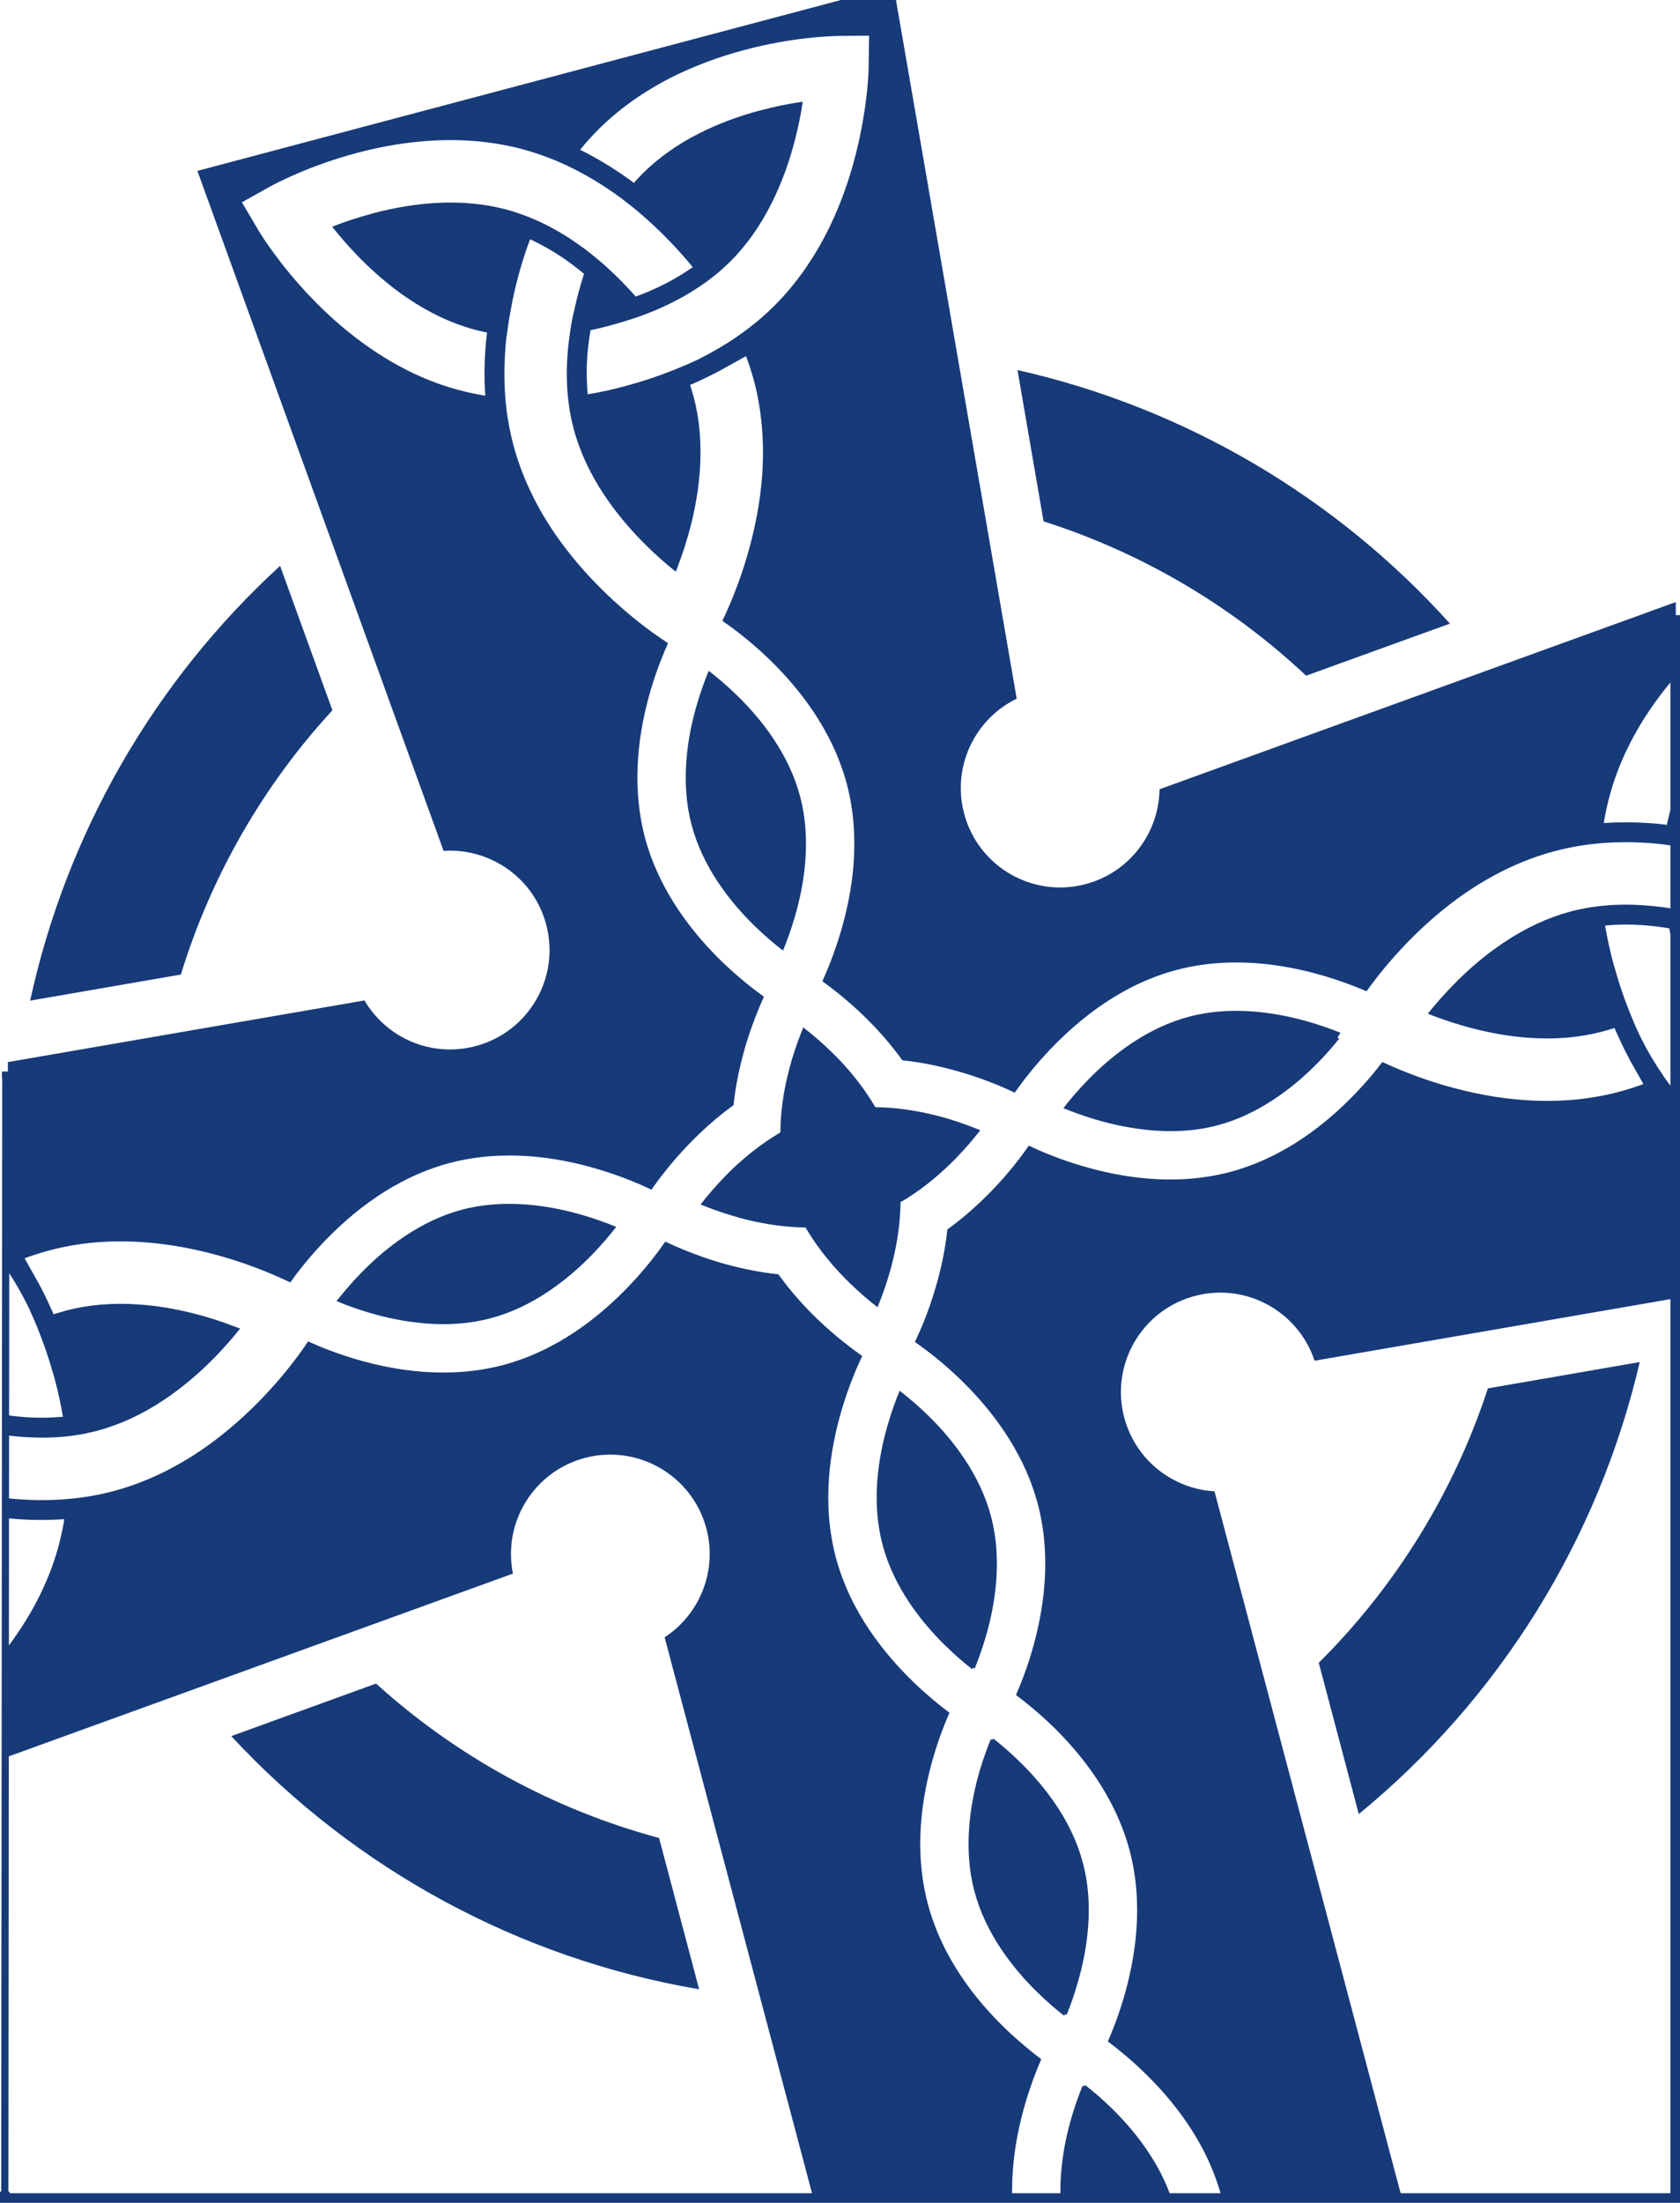 <?xml version="1.0" encoding="UTF-8" standalone="no"?>
<!-- Created with Inkscape (http://www.inkscape.org/) -->

<svg
   xmlns:dc="http://purl.org/dc/elements/1.1/"
   xmlns:cc="http://creativecommons.org/ns#"
   xmlns:rdf="http://www.w3.org/1999/02/22-rdf-syntax-ns#"
   xmlns:svg="http://www.w3.org/2000/svg"
   xmlns="http://www.w3.org/2000/svg"
   xmlns:sodipodi="http://sodipodi.sourceforge.net/DTD/sodipodi-0.dtd"
   xmlns:inkscape="http://www.inkscape.org/namespaces/inkscape"
   width="72.084mm"
   height="94.452mm"
   viewBox="0 0 72.084 94.452"
   version="1.1"
   id="svg4878"
   inkscape:version="0.92.4 (unknown)"
   sodipodi:docname="logo.only.svg">
  <defs
     id="defs4872">
    <clipPath
       id="clipPath4208"
       clipPathUnits="userSpaceOnUse">
      <rect
         transform="scale(1,-1)"
         y="-687.219"
         x="40.095"
         height="475.416"
         width="349.102"
         id="rect4210"
         style="fill:none;fill-opacity:1;stroke:#173a79;stroke-width:1.6;stroke-miterlimit:4;stroke-dasharray:none;stroke-opacity:1" />
    </clipPath>
  </defs>
  <sodipodi:namedview
     id="base"
     pagecolor="#ffffff"
     bordercolor="#666666"
     borderopacity="1.0"
     inkscape:pageopacity="0.0"
     inkscape:pageshadow="2"
     inkscape:zoom="0.35"
     inkscape:cx="-179.49291"
     inkscape:cy="27.063256"
     inkscape:document-units="mm"
     inkscape:current-layer="layer1"
     showgrid="false"
     fit-margin-top="0"
     fit-margin-left="0"
     fit-margin-right="0"
     fit-margin-bottom="0"
     inkscape:window-width="1920"
     inkscape:window-height="1016"
     inkscape:window-x="0"
     inkscape:window-y="27"
     inkscape:window-maximized="1" />
  <g
     inkscape:label="Layer 1"
     inkscape:groupmode="layer"
     id="layer1"
     transform="translate(-15.363,-61.542)">
    <g
       id="g4200"
       clip-path="url(#clipPath4208)"
       transform="matrix(0.205,0,0,-0.205,7.481,199.294)"
       inkscape:export-xdpi="96"
       inkscape:export-ydpi="96">
      <g
         style="fill:#173a79;fill-opacity:1"
         transform="matrix(0.097,0.026,-0.026,0.097,94.015,-50.215)"
         id="g12">
        <path
           inkscape:connector-curvature="0"
           id="path14"
           style="fill:#173a79;fill-opacity:1;fill-rule:nonzero;stroke:none"
           d="m 2603.84,4343.79 c -33.13,17.94 -70.94,34.58 -111.34,45.83 -10.98,40.49 -27.35,78.29 -45.24,111.69 -4.3,7.59 -8.27,15.04 -12.57,21.89 -15.12,26.08 -30.81,48.16 -44.22,65.77 -12.3,-16.09 -26.46,-36.05 -40.7,-59.15 -5.41,-9.13 -10.94,-18.44 -16.23,-28.27 -18.16,-33.25 -34.81,-71.05 -45.82,-111.54 -40.46,-11.01 -78.31,-27.43 -111.64,-45.1 -7.67,-4.24 -15.12,-8.44 -22.15,-12.62 -25.92,-15.33 -48.13,-30.74 -65.63,-44.12 16.08,-12.23 36.1,-26.51 59.31,-40.56 8.84,-5.69 18.28,-11.17 28.11,-16.4 33.27,-18.12 71,-34.6 111.37,-45.93 11.18,-40.49 27.48,-78.23 45.36,-111.51 4.03,-7.64 8.39,-15.14 12.51,-22.2 15.3,-25.87 30.81,-48.05 44.03,-65.55 12.31,15.98 26.67,36.04 40.71,59.22 5.74,8.99 10.97,18.56 16.35,28.31 18.1,33.11 34.69,70.92 45.93,111.27 40.56,10.92 78.11,27.35 111.65,45.26 7.73,3.95 15,8.41 22.22,12.48 25.64,15.28 48.18,30.69 65.41,44.08 -15.97,12.3 -36.02,26.57 -59.13,40.81 -8.99,5.7 -18.31,10.85 -28.29,16.34 z m 988.52,681.45 317.65,27.12 c -161.54,317.45 -418.78,577.92 -733.81,743.5 l -29.13,-318.47 c 180.22,-115.64 332.65,-270.3 445.29,-452.15 z m 1053.8,-1358.99 -0.23,-0.21 -16.17,-62.86 -0.28,-1.8 -2.04,0.65 -62.2,17.58 -0.14,-0.1 c -7.22,2.22 -46.51,14.14 -100.35,38.63 -76.68,35.36 -144.44,78.39 -201.83,128.57 -52.3,45.72 -94.54,96.67 -125.92,151.47 -8.78,15.01 -16.83,30.68 -24.32,47.1 l 0.15,0.11 c -0.3,0.53 -0.42,0.84 -0.57,1.17 -5.92,13.17 -11.66,27.02 -16.54,40.99 -0.14,0.53 -0.42,1.16 -0.56,2.01 -9.42,26.19 -17.26,54.2 -23.33,82.85 -0.54,3.53 -1.32,6.96 -2.04,10.18 -1.63,9.73 -3.46,20.08 -4.88,30.42 -1.98,14.64 -3.82,29.73 -5.23,45.06 -1.98,21.87 -3.24,44.34 -3.55,66.32 -0.2,6.53 -0.11,12.94 -0.42,19.26 0.31,25.54 1.42,50.94 3.55,75.57 l 0.42,1.91 1.83,-0.25 c 0.28,-0.06 0.52,-0.17 0.84,-0.11 24.17,-4.13 48.7,-10.52 73.66,-19.22 16.26,-5.61 33.22,-12.33 49.9,-19.92 l 1.26,-0.49 -0.15,-1.35 c -0.69,-12.12 -1.05,-24.34 -0.78,-36.39 l -0.21,-0.19 c 0,-6.2 0.09,-12.63 0,-18.82 0.3,-9.01 0.42,-18.37 0.99,-27.66 0.84,-16.16 2.13,-31.91 3.97,-47.26 2.11,-17.3 4.93,-34.33 8.33,-50.3 5.22,-25.19 12.29,-49.78 20.65,-72.69 0,0 0.26,-0.35 0.26,-0.77 l 0.22,-0.22 c 5.44,-13.82 11.02,-27.45 17.16,-40.1 l 0.52,-0.53 0.26,-0.78 c 3.67,-7.38 7.43,-14.45 11.45,-21.24 23.81,-41.62 56.46,-80.98 96.89,-116.67 33.7,-29.5 72.23,-56.64 115.05,-80.77 22.6,-12.68 46.35,-24.24 70.46,-35.1 3.6,30.16 5.29,60.29 5.59,89.69 l -0.21,0.64 c 0.21,47.42 -4.18,92.69 -12.96,134.72 -10.73,50.54 -27.62,96.26 -50.44,136.32 -4.09,6.79 -8.2,13.72 -13.14,20.96 l -0.14,0.21 -1,1.42 1.26,1.05 c 9.26,7.06 18.1,14.59 26.57,21.73 23.75,20.92 46.24,42.93 66.44,65.9 l 1.47,1.72 1.36,-1.83 0.57,-0.81 c 0.42,-0.63 0.69,-1.23 1.35,-1.7 9.96,-14.34 19.42,-29.15 27.84,-43.99 29.88,-51.86 51.74,-110.42 65.08,-174.27 10.73,-51.05 15.9,-105.43 15.69,-161.96 -0.09,-102.43 -17.95,-179.36 -21.41,-193.85 z m -597.09,355.29 c -17.53,-1.52 -35.11,-2.36 -52.27,-2.27 -63.04,0.22 -128.42,11.71 -193.77,34.42 -51.47,17.6 -102.96,42.3 -153.79,73.14 -48.89,29.83 -86.92,59.26 -111.65,80.08 -18.94,-14.7 -42.96,-31.78 -71.15,-48.7 -73.66,-44.52 -176.34,-90.35 -294.78,-90.35 -118.5,0.63 -221.03,47.06 -294.27,91.79 -42.95,26.19 -76.08,52.2 -96.64,69.83 -20.59,-17.52 -53.66,-43.39 -96.68,-69.33 -32.37,-19.49 -70.25,-39.32 -112.45,-55.36 -16.33,-42.19 -36.16,-80.03 -56.03,-112.12 -26.28,-43.32 -52.44,-76.15 -69.96,-96.63 17.32,-20.72 43.38,-53.96 69.68,-97.21 44.38,-73.57 90.16,-176.21 90.31,-294.76 -0.57,-118.3 -47.05,-220.84 -91.78,-294.21 -19.6,-32.23 -39.32,-58.81 -55.19,-78.59 15.96,-20.21 35.17,-46.92 54.83,-79.01 44.1,-73.34 90.15,-176.39 90.15,-294.69 -0.33,-118.43 -47.04,-221.05 -91.72,-294.39 -19.65,-32.09 -39.28,-58.65 -55.12,-78.57 15.84,-19.95 35.35,-46.94 54.7,-79.03 44.53,-73.49 90.31,-176.09 90.39,-294.53 -0.71,-118.44 -47.01,-221.21 -91.79,-294.39 -19.67,-32.09 -39.17,-58.68 -55.26,-78.6 15.9,-20.21 35.33,-46.64 54.98,-78.86 44.22,-73.77 90.15,-176.53 90.15,-294.85 -0.57,-118.44 -47.04,-220.88 -91.86,-294.241 -24.53,-40.289 -48.82,-71.789 -66.22,-92.418 6.22,-7.929 13.16,-16.82 20.29,-26.992 35.98,-50.918 63.46,-103.461 81.55,-156.488 16.33,-48.34 24.74,-96.5 24.59,-143.141 0.06,-12.75 -0.57,-25.449 -1.84,-38.3 -0.08,-0.61 -0.29,-1.04 -0.29,-1.45 -0.85,-10.578 -2.53,-21.172 -4.45,-31.929 l -0.12,-0.121 c 0.06,-0.719 -0.1,-1.321 -0.3,-1.559 -4.24,-22.91 -10.26,-46.352 -18.31,-69.43 -1.12,-2.66 -1.74,-5.351 -2.68,-7.351 -1.26,-4.2 -3.18,-8.59 -5.08,-13.391 l -0.3,-1.269 -0.26,0.109 c -3.82,-9.309 -7.8,-18.508 -11.73,-27.707 l -0.57,-0.41 -0.57,-1.27 c -6.22,-13.832 -13.14,-27.422 -20.2,-40.703 -12.03,-21.879 -25.11,-42.82 -38.93,-62.469 l -0.87,-0.949 -1.06,0.84 -0.14,0.109 -0.13,0.301 c -13.86,11.418 -27.14,24.59 -39.65,38.84 -8.45,9.93 -16.92,20.629 -24.79,31.801 l -0.73,0.718 0.6,0.84 c 6.43,9.75 12.54,20.078 18.31,30.551 1.08,1.559 2.23,3.668 3.4,5.649 2.64,5.23 5.62,10.699 8.5,16.359 l 0.36,0.902 v 0 c 5.44,10.449 10.38,20.43 14.61,30.778 4.04,9.73 7.85,19.652 11.24,29.281 7.16,20.199 12.24,40.531 15.7,60.289 v 0.73 c 1.77,10.641 3.18,21.641 3.76,32.223 v 0.309 l 0.06,0.121 c 0.36,6.078 0.5,12.129 0.5,17.679 0,35.469 -6.22,72.789 -18.81,110.368 -10.58,31.089 -25.28,62.773 -43.76,93.851 -9.81,16.539 -20.54,32.77 -32.23,48.449 -2.08,-2.929 -4.15,-5.879 -6.1,-8.589 -21.23,-29.688 -50.57,-76.469 -69.68,-131.598 -13.21,-38.301 -20.03,-76 -20.12,-111.902 0.09,-5.93 0.27,-12.008 0.64,-17.969 v -1.262 l -1.21,-0.18 c -7.52,-0.961 -15.03,-2.339 -22.52,-3.789 -13.46,-2.398 -23.32,-4.691 -27.83,-5.64 l -0.15,-0.121 -0.06,-0.18 -0.42,0.18 -40.92,-10.469 -1.41,-0.18 -0.18,1.449 c -1.05,12.871 -1.95,25.981 -1.74,38.422 0.18,46.641 8.69,94.68 25.37,143.02 13.11,37.879 31.32,75.937 53.75,113.211 18.99,30.66 37.67,55.968 52.25,73.937 -17.08,20.75 -39.51,50.883 -62.35,88.461 -44.37,73.5 -90.15,176.13 -90.28,294.98 0.49,118.3 46.96,220.76 91.78,294.12 19.84,31.94 39.23,58.65 54.95,78.58 -15.75,19.94 -34.96,46.77 -54.59,79 -44.28,73.36 -90.42,176.11 -90.12,294.55 0.42,118.57 46.95,221.19 91.69,294.55 19.62,31.93 38.99,58.65 54.85,78.42 -15.59,20.1 -34.9,46.8 -54.59,79.02 -44.33,73.5 -90.15,176.25 -89.94,294.53 0.34,118.6 46.84,221.21 91.45,294.41 19.66,32.09 39.26,58.95 55.19,78.59 -15.93,20.22 -35.32,46.93 -54.74,79 -44.31,73.68 -90.36,176.53 -90.31,294.86 0.52,118.41 46.93,220.95 91.78,294.22 26.34,43.11 52.55,76.15 69.89,96.76 -17.22,20.6 -43.07,53.73 -69.5,97.06 -19.39,32.18 -39.25,70.16 -55.1,112.4 -42.45,16.27 -80.14,36.28 -112.18,55.64 -43.92,27.21 -77.53,53.75 -97.85,71.2 -20.53,-17.34 -54.2,-43.81 -98.21,-70.42 -73.47,-44.49 -176.36,-90.42 -294.78,-90.42 -118.43,0.67 -220.88,46.95 -294.32,91.81 -36.04,22.15 -65.02,44.08 -85.64,60.91 -14.22,-12.47 -36.95,-31.27 -66.26,-52.12 -68.96,-48.66 -140.5,-85.98 -212.298,-110.57 -65.762,-22.29 -131.086,-33.56 -193.941,-33.35 -17.176,0 -34.836,0.86 -52.305,2.59 -0.766,0.21 -1.437,0.21 -1.969,0.21 -14.382,1.57 -28.871,3.53 -43.031,6.2 l -0.644,0.13 c -0.606,0 -1.336,0.1 -2.09,0.31 -31.024,5.68 -62.68,14.06 -93.91,24.88 -3.789,1.3 -7.215,2.46 -9.86,3.53 -6.117,2.15 -12.086,4.42 -18.34,6.78 l -1.562,0.75 0.074,0.31 c -12.605,5.01 -25.082,10.42 -37.516,15.97 l -0.96,0.46 -1.622,0.78 c -18.593,8.72 -36.961,17.91 -54.847,27.76 -29.699,16.04 -58.078,33.85 -84.758,52.63 l -1.547,1.15 1.266,1.46 0.316,0.27 0.074,0.36 c 15.645,18.42 33.426,36.6 53.071,53.6 13.316,11.48 27.629,22.94 43.242,33.61 l 0.68,0.89 1.156,-0.71 c 13.258,-8.6 27.113,-17 40.926,-24.88 2.722,-1.51 5.398,-2.97 8.058,-4.35 7.242,-4.04 14.59,-7.83 22.152,-11.7 l 1.262,-0.63 -0.058,-0.1 c 14.129,-7.32 28.152,-14 41.754,-19.91 13.433,-5.47 26.468,-10.8 39.363,-15.01 27.539,-9.47 55.406,-16.82 82.469,-21.27 l 0.39,-0.21 c 15.024,-2.3 29.746,-4.05 44.176,-4.99 l 0.316,0.12 c 0.168,-0.12 0.27,-0.12 0.422,0 7.985,-0.57 16.114,-0.78 23.883,-0.85 47.949,-0.08 98.438,8.47 149.699,25.76 42.137,14.2 85.09,34.1 127.359,59.14 22.23,13.4 44.26,27.81 65.36,43.5 -3.84,3 -7.66,5.83 -11.72,8.52 -39.86,28.91 -103.467,68.75 -178.257,94.38 -51.914,18.08 -102.972,27.26 -151.628,27.26 -8.165,-0.06 -16.321,-0.34 -24.407,-0.56 l -1.91,-0.1 0.059,1.63 c -1.731,10.24 -3.383,20.52 -5.188,30.52 -3.289,18.34 -6.297,31.52 -7.875,37.8 l -0.121,0.26 -0.027,0.21 -0.184,0.57 -13.972,55.04 -0.469,2.27 2.148,0.21 c 17.465,1.52 35.055,2.3 52.188,2.19 63.218,0.07 128.191,-11.63 193.847,-34.31 51.371,-17.74 103.006,-42.37 153.596,-73.14 54.8,-33.14 95.98,-66.33 119.82,-86.99 20.74,17.24 51.64,40.49 90.42,64.03 73.62,44.52 176.28,90.4 294.72,90.3 118.44,-0.52 221.16,-46.99 294.47,-91.82 43.68,-26.68 77.32,-53.39 97.67,-70.75 20.41,17.39 54.26,43.78 98.12,70.31 32.37,19.65 70.28,39.34 112.58,55.42 16.14,42.22 36.25,79.96 55.76,112.21 23.56,38.33 46.98,68.88 63.87,89.62 -16.95,20.73 -39.89,51.33 -63.45,89.7 -44.25,73.6 -90.15,176.35 -90.21,294.79 0.69,118.44 46.92,221.13 91.59,294.26 21.7,35.31 43.2,63.99 59.73,84.2 -11.24,12.51 -34.24,38.77 -60.42,75.94 -48.79,68.97 -85.91,140.38 -110.75,212.45 -22.21,65.63 -33.48,130.96 -33.3,194.1 0.06,17.14 0.99,34.59 2.73,52 0.07,0.64 0.33,1.42 0.12,2.05 1.36,14.36 3.55,28.73 6.01,43.11 l 0.34,0.39 c 0,0.68 0.08,1.48 0.21,2.19 5.77,30.99 14.22,62.68 25.1,94.03 1.17,3.67 2.34,7.17 3.33,9.95 2.26,5.7 4.39,11.88 6.89,18.04 l 0.81,1.73 0.18,-0.11 c 4.96,12.54 10.34,25.09 16.08,37.52 l 0.42,0.86 0.84,1.51 c 8.72,18.76 17.74,37.31 27.45,55.01 16.24,29.67 33.94,58.2 52.94,84.59 l 1.11,1.66 1.44,-1.16 0.21,-0.28 0.36,-0.29 c 18.58,-15.65 36.71,-33.38 53.57,-52.86 11.55,-13.25 22.76,-27.78 33.76,-43.17 l 0.69,-0.85 -0.75,-0.99 c -8.41,-13.46 -16.93,-27.24 -24.68,-41.13 -1.68,-2.72 -2.97,-5.36 -4.45,-7.98 -3.97,-7.29 -7.96,-14.7 -11.67,-22.2 l -0.72,-1.21 -0.14,0.19 c -7.25,-14.18 -13.92,-28.23 -19.6,-42.15 -5.59,-13 -10.82,-26.29 -15.12,-39.26 -9.68,-27.38 -16.81,-55.26 -21.44,-82.18 l -0.03,-0.53 c -2.43,-14.95 -4.21,-29.73 -5.11,-44.2 l 0.03,-0.23 c 0,-0.24 0,-0.24 -0.06,-0.42 -0.6,-8.08 -0.69,-16.14 -0.72,-24.07 -0.18,-47.94 8.57,-98.32 25.74,-149.49 14.27,-42.19 34.08,-85.14 59.39,-127.51 13.02,-22.26 27.69,-44.24 43.41,-65.45 2.79,3.93 5.92,7.85 8.48,11.8 28.91,39.97 68.41,103.35 94.42,178.55 17.88,51.76 27.21,102.75 27.29,151.55 0,7.91 -0.36,16.22 -0.66,24.41 l -0.2,1.51 1.7,0.37 c 10.16,1.44 20.36,3.11 30.39,5.08 18.49,3.32 31.66,6.3 37.89,7.89 l 0.2,-0.04 0.64,0.1 0.14,0.18 55.26,13.81 2.11,0.6 0.14,-2.09 c 1.71,-17.48 2.4,-35.15 2.56,-52.36 -0.3,-62.99 -11.87,-128.15 -34.42,-193.8 -17.83,-51.38 -42.48,-102.89 -73.29,-153.5 -32.44,-53.41 -64.72,-94.11 -85.43,-118.04 17.31,-20.33 44.72,-54.8 72.29,-100.42 44.38,-73.57 90.16,-176.21 90.3,-294.79 -0.56,-118.33 -46.92,-220.97 -91.86,-294.11 -23.45,-38.52 -46.78,-68.97 -63.73,-89.76 16.8,-20.7 39.98,-51.2 63.45,-89.89 19.37,-32.15 39,-70.17 55.11,-112.36 42.27,-16.07 80.14,-36.26 112.22,-55.96 42.99,-26.18 75.99,-52.26 96.41,-69.68 20.61,17.31 53.83,43.1 96.94,69.29 73.64,44.31 176.24,90.42 294.68,90.27 118.44,-0.6 221.07,-47.03 294.35,-91.83 31.14,-19.15 57.15,-37.99 76.96,-53.53 12.98,10.46 28.89,23.04 47.68,36.44 68.9,48.68 140.29,86.03 212.37,110.59 65.72,22.18 130.95,33.46 194.05,33.17 17.16,0 34.48,-0.84 51.88,-2.43 0.97,-0.18 1.42,-0.08 2.32,-0.39 14.27,-1.28 28.77,-3.51 43.04,-5.97 l 0.42,0.11 c 0.58,-0.16 1.42,-0.36 2.11,-0.65 30.96,-5.79 62.77,-14.1 94,-24.98 3.67,-1.13 7.49,-2.39 10.04,-3.43 5.81,-2.18 11.58,-4.3 18.22,-6.99 l 1.56,-0.57 -0.06,-0.21 c 12.63,-4.95 25.29,-10.46 37.51,-16.11 l 0.85,-0.53 1.56,-0.7 c 18.72,-8.64 37.4,-18.03 54.98,-27.46 29.67,-16.39 58.23,-34.17 84.65,-52.93 l 1.71,-1.02 -1.4,-1.56 -0.16,-0.14 -0.36,-0.31 c -15.33,-18.62 -33.27,-36.72 -52.93,-53.72 -13.15,-11.59 -27.48,-22.89 -42.9,-33.78 l -1.06,-0.63 -1.11,0.53 c -13.22,8.79 -27.08,17 -40.85,24.87 -2.7,1.42 -5.53,3.07 -8.14,4.45 -7.28,4 -14.76,7.88 -22.31,11.7 l -1.08,0.6 v 0.15 c -13.83,7.3 -28.11,13.89 -41.82,19.85 -13.02,5.52 -26.45,10.57 -39.23,14.94 -27.71,9.68 -55.49,16.76 -82.19,21.32 l -0.84,0.16 c -14.84,2.35 -29.6,4.26 -43.97,5.02 h -0.33 c 0,0 -0.22,0.11 -0.36,0.08 -8.06,0.57 -16.26,0.81 -24.03,0.81 -48.06,0.1 -98.39,-8.58 -149.66,-25.87 -42.36,-14.09 -85.17,-33.95 -127.37,-59.25 -22.34,-13.11 -44.31,-27.83 -65.56,-43.35 3.81,-3 7.96,-5.83 11.78,-8.73 40.07,-28.69 103.53,-68.45 178.44,-94.27 51.94,-18.09 103.05,-27.1 151.59,-27.18 8.13,-0.2 16.33,0.19 24.5,0.61 h 1.72 l 0.21,-1.49 c 1.62,-10.25 3.31,-20.7 5.17,-30.63 3.16,-18.42 6.34,-31.66 7.76,-37.59 l 0.14,-0.44 -0.08,-0.42 -0.06,-0.32 14.27,-55.29 0.42,-1.91 z M 2861.52,131.109 l 0.06,-0.121 12.87,-46.226 0.36,-1.273 -1.21,-0.117 -46.5,-12.031 h -0.15 c -10.73,-2.688 -67.42,-15.559 -142.88,-15.25 v 0 c -41.84,0.18 -81.97,4.262 -119.42,12.32 -47.08,10.039 -90.19,26.391 -128.21,48.461 -11.19,6.371 -22.06,13.399 -32.56,21.211 -0.73,0.117 -0.9,0.547 -1.41,0.977 -8.63,5.941 -16.84,12.851 -25.17,19.761 -0.42,0.43 -1.08,0.731 -1.53,1.27 -17.59,15.019 -34.63,32 -50.35,50.199 -5.08,5.66 -9.86,11.422 -14.58,17.383 -6.76,8.598 -13.5,17.367 -19.93,26.699 -13.02,18.379 -25.34,38.277 -36.74,59.078 -7.78,14.262 -15.14,29.301 -21.97,44.383 l -0.66,1.008 1.17,0.551 c 15.06,5.66 31.33,10.039 47.77,13.589 14.52,2.95 29.64,5.36 45.33,6.801 0.12,0 0.22,0 0.72,0 h 0.28 l 0.84,0.121 0.42,-0.843 c 9.14,-18.399 19.12,-36.188 29.97,-52.618 6.28,-9.859 13.04,-19.472 19.54,-28.382 0.14,0 0.26,-0.168 0.2,-0.289 h 0.22 c 6.4,-8.77 13.02,-16.95 19.84,-24.711 13.82,-16.11 28.86,-30.657 44.34,-43.528 0,0 0.2,-0.301 0.36,-0.301 8.48,-6.91 17.23,-13.589 26.27,-19.492 l 0.15,-0.289 c 5.56,-3.668 10.67,-6.801 15.54,-9.609 29.25,-16.949 63.04,-29.711 100.29,-37.578 30.92,-6.68 64.51,-10.231 99.56,-10.352 h 0.42 c 21.49,0 43.68,1.149 65.71,3.672 -1.42,3.129 -2.68,6.68 -4.24,9.75 -15.12,33.359 -40.82,81.809 -79,125.957 -26.63,30.781 -55.97,55.371 -87.05,73.449 -5.08,3.012 -10.62,5.844 -15.97,8.653 0,0 -0.36,0.14 -0.42,0.261 l -0.99,0.469 0.42,1.27 c 2.26,5.23 4.24,10.578 6.14,15.82 0.78,2.277 1.7,4.68 2.61,7.09 7.57,22.301 13.86,44.609 18.24,67.379 l 0.12,1.39 1.72,-0.672 c 0.57,-0.289 1.26,-0.578 1.77,-0.839 11.94,-5.411 23.51,-11.477 34.54,-17.848 40.28,-23.441 77.74,-54.652 111.1,-93.422 26.28,-30.25 50.09,-65 71.22,-103.418 32.94,-60.539 48.22,-110.391 50.83,-119.762 z m -510.76,7.95 -0.97,-0.43 c -0.26,-0.117 -0.62,-0.43 -1.04,-0.84 -10.46,-7.519 -21.19,-14.43 -32.41,-20.918 -38.06,-21.781 -81.4,-37.891 -128.36,-47.812 -37.6,-7.867 -77.77,-11.719 -119.61,-11.84 -75.27,0.43 -132.12,13.832 -142.43,16.23 h -0.6 l -46.14,11.922 -1.17,0.519 0.27,1.449 12.93,45.762 v 0 c 1.74,5.238 10.09,34.199 28.52,74.058 26,56.59 57.78,106.61 94.72,148.871 33.79,38.418 71.18,69.668 111.5,92.699 11.06,6.5 22.84,12.461 34.78,17.809 v 0 c 0.66,0.121 0.66,0.293 1.14,0.41 9.59,4.281 19.75,8.481 29.94,12.153 0.6,0.289 0.99,0.41 1.59,0.597 19.39,6.922 39.98,12.68 61.09,17.071 2.64,0.3 5.17,1.019 7.66,1.449 7.24,1.25 14.62,2.523 22.16,3.48 11,1.563 22.13,2.832 33.25,3.961 16.23,1.578 32.91,2.422 49.02,2.711 4.69,0.117 9.39,0.117 14.13,0.117 18.61,0 37.64,-0.949 55.65,-2.629 l 1.47,-0.199 -0.27,-1.558 c 0.14,-0.122 0.14,-0.122 0,-0.243 -2.98,-17.847 -7.7,-36.187 -14.25,-54.16 -4.21,-12.258 -9.11,-24.59 -14.77,-37.16 l -0.35,-0.73 h -0.72 c -9.17,0.429 -18.04,0.613 -26.97,0.73 l -0.39,0.109 c -4.42,0 -8.9,0 -13.62,-0.226 -6.52,-0.184 -13.55,-0.184 -20.35,-0.613 -11.84,-0.411 -23.56,-1.559 -34.93,-2.93 -12.6,-1.438 -25.13,-3.547 -36.94,-6.07 -18.67,-3.989 -36.71,-9.079 -53.45,-15.387 -0.27,0.226 -0.42,0 -0.78,0 l -0.24,-0.313 c -10.04,-3.679 -20.26,-8.05 -29.4,-12.738 l -0.54,-0.43 h -0.46 c -5.46,-2.519 -10.67,-5.472 -15.68,-8.359 -30.67,-17.621 -59.68,-41.66 -86.01,-71.602 -21.79,-24.468 -41.63,-53.031 -59.52,-84.71 -9.38,-16.661 -18,-34.02 -25.7,-52.008 21.82,-2.524 44.16,-3.793 65.92,-3.903 h 0.39 c 35.05,-0.179 68.36,3.243 99.47,9.571 37.13,7.929 70.86,20.25 100.38,37.32 4.98,2.949 10.04,6.07 15.51,9.629 h 0.26 l 0.91,0.723 0.75,-1.032 c 5.38,-6.8 10.71,-13.109 15.93,-19.359 15.3,-17.789 31.87,-34.199 48.7,-48.891 l 1.29,-1.418 z M 636.582,3996.3 c -0.469,-0.95 -0.723,-1.79 -0.996,-2.57 -7.422,-16.08 -15.797,-31.73 -24.481,-47.06 -31.671,-54.27 -74.207,-105.01 -126.718,-150.39 -40.766,-35.82 -88.114,-68.12 -139.844,-96.45 -82.371,-45.01 -150.035,-65.52 -162.961,-69.18 l -0.316,-0.34 -62.301,-17.24 -1.91,-0.45 -0.344,1.94 -15.871,62.65 -0.063,0.32 c -3.605,14.38 -21.07,91.48 -20.816,193.74 l -0.102,0.1 c 0.312,56.5 5.648,111.22 16.844,161.97 13.5,63.88 35.699,122.36 65.758,174.09 8.734,15.02 18.441,29.83 28.695,44.21 0.574,0.6 0.84,1.23 1.067,1.94 8.613,11.4 17.406,22.89 26.875,34.03 0.75,0.81 1.324,1.41 1.879,2.01 20.351,23.81 43.394,46.95 68.195,68.51 7.558,6.46 15.445,13.1 23.562,19.46 11.739,9.47 23.887,18.62 36.543,27.1 24.766,17.75 51.762,34.5 79.856,49.93 19.597,10.57 39.601,20.54 59.953,29.9 l 1.629,0.78 0.808,-1.77 c 7.559,-20.43 13.465,-42.04 18.348,-64.66 4.121,-19.47 7.277,-40.26 9.008,-61.48 0.207,-0.33 0.391,-0.44 0.523,-0.93 l -0.054,-0.32 v -1.23 l -1.145,-0.68 c -24.879,-12.39 -48.73,-26.03 -71.41,-40.55 -13.215,-8.42 -26.184,-17.6 -38.477,-26.54 -0.031,-0.28 -0.031,-0.28 -0.457,-0.28 l -0.254,-0.36 c -11.664,-8.65 -22.707,-17.7 -33.347,-26.6 -21.692,-19.04 -41.695,-39.44 -59.086,-60.24 0,-0.25 -0.168,-0.33 -0.317,-0.36 -9.425,-11.55 -18.441,-23.49 -26.394,-35.72 -0.027,-0.29 -0.137,-0.5 -0.348,-0.5 -4.883,-7.17 -9.074,-14.06 -13.047,-21.09 -23.171,-39.71 -40.457,-85.5 -51.128,-136.04 -9.399,-41.94 -13.875,-87.2 -13.918,-134.82 l -0.137,-0.75 c -0.028,-29.15 1.836,-59.19 5.156,-89.22 4.418,2.01 8.84,3.85 13.316,5.86 44.852,20.29 110.985,55.37 170.915,107.5 41.527,35.92 74.73,75.39 99.5,117.65 3.921,7.01 8.05,14.39 11.839,22.02 h 0.137 l 0.645,1.69 1.547,-0.42 c 7.457,-3.12 14.597,-6 21.421,-8.48 3.321,-0.94 6.672,-2.33 9.887,-3.53 30.246,-10.39 60.59,-18.55 90.848,-24.56 l 2.355,-0.53 z m -532.922,903.88 0.051,0.6 16.113,62.47 0.524,1.85 1.726,-0.54 62.227,-17.53 0.179,-0.13 c 7.305,-2.02 46.383,-13.81 100.375,-38.69 76.61,-34.98 144.774,-78.37 201.875,-128.4 52.153,-45.7 94.54,-96.65 126,-151.48 8.579,-15.02 16.774,-30.78 23.911,-47.03 l 0.285,-0.22 c 0.137,-0.42 0.285,-0.74 0.469,-1.24 6.101,-13.13 11.433,-26.74 16.457,-40.7 0.285,-0.71 0.39,-1.37 0.812,-2.18 9.227,-26.33 17.133,-54.14 23.07,-82.83 0.672,-3.53 1.383,-6.99 2.192,-10.25 1.656,-9.79 3.25,-19.92 4.808,-30.28 2.047,-14.62 3.852,-29.86 5.086,-45.01 2.16,-22.12 3.395,-44.45 3.711,-66.33 0.285,-6.64 0.391,-13.03 0.317,-19.44 0,-25.57 -1.235,-50.87 -3.567,-75.6 l -0.148,-2.05 -2.07,0.56 c -0.215,0 -0.469,0 -0.961,0.11 -23.887,4.16 -48.661,10.49 -73.352,19.04 -16.395,5.66 -33.289,12.48 -50.215,20.15 l -0.875,0.39 -0.043,1.38 c 0.645,12.21 0.992,24.23 0.992,36.38 l 0.075,0.42 c 0.105,5.91 0,12.23 -0.211,18.45 -0.106,9.23 -0.328,18.55 -0.813,27.64 -0.808,16 -2.117,32 -4.07,47.48 -2.02,17.08 -4.918,34.17 -8.223,50.43 -5.383,25.06 -12.418,49.49 -20.715,72.19 0.032,0.42 -0.148,0.48 -0.281,0.69 l -0.289,0.6 c -5.156,13.89 -11.016,27.46 -17.191,40.15 l -0.438,0.6 -0.242,0.52 c -3.637,7.43 -7.348,14.6 -11.195,21.42 -24.004,41.65 -56.61,80.7 -97.094,116.5 -33.473,29.61 -72.297,56.85 -115.195,80.78 -22.473,12.74 -46.297,24.38 -70.36,35.11 -3.527,-30.21 -5.363,-60.17 -5.363,-89.67 v -0.5 c -0.141,-47.35 4.266,-92.82 13.031,-134.87 10.641,-50.56 27.488,-96.22 50.668,-136.22 3.606,-6.7 7.992,-13.55 12.688,-21.05 l 0.281,-0.14 1.039,-1.56 -1.566,-1.03 c -8.731,-7.16 -17.762,-14.41 -26.075,-21.63 -23.988,-20.8 -46.324,-42.92 -66.543,-65.94 l -1.578,-1.67 -1.41,1.77 -0.434,0.87 c -0.347,0.47 -0.843,1.17 -1.207,1.88 -10.128,13.99 -19.535,28.87 -28.121,43.74 -29.894,51.77 -51.871,110.49 -65.004,174.2 -10.676,51.01 -15.976,105.47 -15.844,162.22 0.231,102.44 18.035,179.28 21.73,193.62 z M 1888.7,6184.57 c -35.65,41.02 -67.94,88.02 -96.35,140.02 -45,82.24 -65.59,150.07 -69.2,162.73 l -0.05,0.39 -17.32,62.25 -0.33,1.83 1.62,0.5 62.65,15.85 0.51,0.12 c 14.4,3.54 91.29,21.07 193.74,20.81 v 0 c 56.51,-0.07 111.2,-5.89 161.97,-16.75 63.73,-13.71 122.35,-35.82 174.2,-65.89 14.76,-8.6 29.76,-18.41 44.04,-28.66 0.6,-0.47 1.35,-0.92 1.89,-1.34 11.55,-8.31 22.9,-17.25 34,-26.57 0.91,-0.6 1.47,-1.42 2.17,-1.94 23.89,-20.43 46.86,-43.29 68.41,-68.13 6.56,-7.67 13.29,-15.34 19.78,-23.7 9.11,-11.74 18.31,-23.75 27,-36.26 17.46,-24.98 34.42,-51.87 49.69,-80.14 10.58,-19.33 20.77,-39.58 29.97,-59.78 l 0.69,-1.67 -1.69,-0.84 c -20.35,-7.32 -42.05,-13.65 -64.65,-18.34 -19.6,-4.02 -40.16,-7.42 -61.57,-9.12 -0.15,-0.21 -0.42,-0.21 -0.93,-0.21 l -0.21,0.03 -1.42,-0.03 -0.47,0.97 c -12.51,24.85 -25.95,48.96 -40.68,71.64 -8.32,13.16 -17.43,26.14 -26.42,38.34 -0.3,0.21 -0.33,0.28 -0.33,0.28 l -0.21,0.25 c -8.62,11.8 -17.74,22.89 -26.76,33.32 -18.9,21.83 -39.31,41.88 -60.09,59.08 -0.27,0.17 -0.39,0.28 -0.39,0.28 -11.63,9.65 -23.75,18.54 -36.01,26.71 0,0 -0.03,0.15 -0.3,0.28 -7.15,4.82 -14.13,9.23 -20.95,13.08 -39.8,23.07 -85.58,40.39 -136.06,51.17 -42.02,8.99 -87.36,13.56 -135.03,13.88 l -0.51,-0.29 c -29.49,0.19 -59.46,-1.26 -89.25,-4.8 1.89,-4.46 3.91,-8.98 5.86,-13.24 20.26,-44.89 55.4,-111.1 107.26,-171.02 36.07,-41.53 75.6,-74.99 117.81,-99.39 6.94,-4.07 14.3,-8 22,-11.91 0.18,-0.08 0.24,-0.12 0.24,-0.12 l 1.62,-0.82 -0.69,-1.44 c -2.82,-7.37 -5.77,-14.62 -8.36,-21.65 -1.08,-3.09 -2.25,-6.19 -3.39,-9.61 -10.56,-30.15 -18.79,-60.89 -24.89,-91.06 l -0.42,-2.18 -2.14,0.94 c -0.87,0.42 -1.53,0.65 -2.4,1.17 -16.17,7.31 -31.87,15.41 -46.77,24.2 -54.78,31.6 -105.43,74.23 -150.88,126.78 z m 527.63,291.75 0.9,0.5 c 0.56,0.52 1.05,0.91 1.65,1.23 14.25,10.25 28.95,19.72 43.85,28.17 51.86,29.82 110.54,51.51 174.27,65.05 51.02,10.6 105.57,15.97 162.38,15.86 101.98,-0.25 178.96,-18.17 193.35,-21.84 l 0.58,-0.03 62.62,-16.14 1.53,-0.6 -0.13,-1.7 -17.82,-62.34 v -0.1 c -1.95,-7.29 -13.71,-46.32 -38.56,-100.28 -35.27,-76.74 -78.46,-144.76 -128.55,-202.01 -45.81,-52.11 -96.55,-94.43 -151.38,-125.96 -15.18,-8.59 -30.73,-16.68 -47.07,-24 l -0.06,0.08 c -0.7,-0.32 -0.84,-0.53 -1.48,-0.6 -13.07,-5.9 -26.78,-11.52 -40.79,-16.4 -0.48,-0.32 -1.53,-0.6 -1.98,-0.92 -26.43,-9.1 -54.27,-17.16 -82.94,-23.07 -3.55,-0.66 -7,-1.44 -10.34,-2.2 -9.74,-1.75 -19.93,-3.38 -30.09,-4.73 -14.71,-2.18 -29.82,-3.85 -45.1,-5.22 -22.03,-2.05 -44.3,-3.33 -66.34,-3.6 -6.58,-0.15 -13.2,-0.11 -19.33,-0.21 -25.61,-0.12 -51.08,1.05 -75.51,3.53 h -2.14 l 0.42,1.87 c -0.03,0.6 0,0.7 0.07,0.88 4.17,24.24 10.55,48.91 19.02,73.74 5.8,16.29 12.6,33.19 20.27,49.93 l 0.48,1.24 1.35,-0.11 c 12.08,-0.68 24.2,-1.1 36.4,-1.03 h 0.24 c 6.11,0 12.27,0.11 18.55,0.14 9.17,0.18 18.37,0.44 27.6,1 16.02,0.53 32.01,1.9 47.4,3.78 17.25,2.15 34.28,4.84 50.32,8.38 25.37,5.15 49.6,12.29 72.57,20.77 0.09,0.04 0.36,-0.08 0.78,0.21 l 0.42,0.15 c 13.86,5.26 27.42,11.16 40.17,17.37 l 0.26,0.31 0.69,0.13 c 7.52,3.85 14.64,7.72 21.44,11.41 41.7,24.01 80.9,56.63 116.51,97.09 29.49,33.5 56.91,72.19 80.77,115.15 12.66,22.57 24.59,46.21 34.99,70.35 -29.66,3.6 -60,5.48 -89.45,5.31 l -0.42,0.17 c -47.65,0.13 -93.01,-4.24 -135.13,-13.19 -50.38,-10.33 -96.04,-27.41 -136.11,-50.38 -6.77,-3.95 -13.62,-8.19 -21.04,-13.04 l -0.15,-0.13 -1.63,-1.03 -0.78,1.38 c -7.34,9.29 -14.7,18.08 -21.82,26.29 -20.87,23.91 -42.84,46.38 -65.99,66.6 l -1.5,1.46 z M 4113.19,4570.31 c 0.34,0.92 0.63,1.76 1.05,2.57 7.49,15.95 15.69,31.88 24.23,46.61 31.6,54.7 74.43,105.44 126.71,150.91 40.85,35.59 88.2,67.95 140.08,96.43 82.25,44.84 150.22,65.4 162.81,69.08 l 0.27,0.06 62.47,17.43 1.77,0.53 0.36,-1.91 16.05,-62.61 -0.08,-0.67 c 3.54,-14.35 20.97,-91.23 20.77,-193.45 v 0 c 0,-56.71 -5.87,-111.2 -16.66,-162.09 -13.59,-63.78 -35.77,-122.39 -65.8,-174.16 -8.69,-15.04 -18.3,-29.84 -28.62,-44.13 -0.51,-0.62 -0.99,-1.17 -1.5,-1.98 -8.48,-11.3 -17.23,-22.86 -26.64,-33.95 -0.78,-0.74 -1.26,-1.44 -1.9,-1.94 -20.28,-24.03 -43.25,-47.03 -68.11,-68.63 -7.73,-6.47 -15.36,-13.14 -23.54,-19.57 -11.75,-9.26 -23.95,-18.31 -36.46,-27.02 -24.89,-17.79 -51.89,-34.35 -80.14,-49.9 -19.36,-10.52 -39.5,-20.52 -59.65,-30 l -1.92,-0.63 -0.62,1.83 c -7.34,20.21 -13.56,42.19 -18.23,64.57 -4.11,19.46 -7.36,40.23 -9.4,61.61 0.06,0.08 -0.06,0.47 0.06,0.78 l -0.12,0.35 0.06,1.09 1.05,0.68 c 25.01,12.4 48.85,26.15 71.24,40.49 13.44,8.69 26.27,17.71 38.57,26.6 0.1,0.33 0.3,0.43 0.42,0.43 v 0.17 c 11.87,8.53 23.06,17.86 33.52,26.82 21.76,18.98 41.75,39.26 59.07,60.11 0.15,0.2 0.27,0.2 0.42,0.31 9.47,11.71 18.31,23.69 26.42,36.02 0,0 0.22,0.21 0.3,0.31 4.94,7.35 9.17,14.07 13.2,20.85 23.12,40.04 40.37,85.64 51.26,136.14 8.89,41.98 13.55,87.34 13.7,134.97 v 0.68 c 0,29.33 -1.71,59.28 -5.08,89.33 -4.27,-2.02 -8.78,-4.03 -13.16,-6.12 -44.95,-20.22 -111.23,-55.22 -171.02,-107.21 -41.54,-36 -74.97,-75.58 -99.36,-117.66 -4.08,-7.1 -8.05,-14.6 -12.08,-22.26 0,0 0,0 0,-0.17 l -0.63,-1.38 -1.71,0.53 c -7.19,2.96 -14.55,5.8 -21.61,8.4 -3.1,1.14 -6.29,2.37 -9.47,3.29 -30.31,10.49 -60.9,18.86 -91.15,24.85 l -2.08,0.63 z m -877.2,305.52 c -24.47,-87.24 -104.73,-151.19 -199.94,-150.93 -114.25,0.24 -206.84,93.23 -206.48,207.47 0.21,100.77 72.57,184.52 167.82,202.78 l 136.39,1500.1 -1501.17,3.75 128.96,-1500.77 c 95.3,-18.9 167.17,-102.93 166.81,-203.6 -0.18,-114.44 -93.25,-206.9 -207.69,-206.41 -95.08,0.11 -174.98,64.41 -199.03,151.82 L 3.848,5018.2 0,3517.08 1511.44,3646.86 c 6.79,108.44 97.03,194.17 207.09,193.91 114.44,-0.42 206.81,-93.31 206.69,-207.66 -0.42,-91.68 -60.27,-169.24 -142.72,-196.28 L 1773.75,2.93 2959.52,0 l 8.62,3433.84 c -82.6,27.34 -142.03,105.31 -141.91,197.02 0.36,114.46 93.31,206.9 207.73,206.59 110.01,-0.21 199.74,-86.53 206.12,-194.9 l 1510.67,-137.28 3.61,1501.06 z m -850.36,-3313.1 -2.47,-2.4 -2.64,2.54 c -11.69,-15.55 -24.98,-34.2 -38.32,-55.84 -38.97,-63.73 -76.78,-150.8 -76.69,-241.8 -0.57,-88.5 34.27,-173.01 72.12,-236.46 15.08,-25.59 30.66,-47.911 43.91,-65.43 12.33,16.25 26.46,36.191 40.74,59.35 39.25,63.73 77.08,150.65 76.92,241.97 0.42,88.19 -34.36,172.7 -72.14,236.31 -14.19,24.16 -28.59,44.81 -41.43,61.76 z m 786.9,2839.68 c -88.5,0.34 -172.88,-34.56 -236.34,-72.06 -25.7,-15.33 -48.24,-30.76 -65.56,-44.2 16.02,-12.22 36.17,-26.46 59.22,-40.6 63.82,-39.04 151.03,-76.98 241.9,-77.06 88.46,-0.32 173,34.6 236.52,72.26 20.92,12.41 39.44,24.84 54.98,36.5 l -1.47,1.49 -1.42,1.26 1.33,1.35 7.36,7.14 c -15.49,11.36 -33.73,24.17 -54.56,36.89 -63.87,39.36 -150.82,76.95 -241.96,77.03 z m -785.16,-2093 -2.37,-2.7 -2.73,2.7 c -11.76,-15.41 -24.9,-34.06 -38.15,-55.7 -39.23,-63.73 -76.87,-150.94 -76.78,-241.82 -0.51,-88.61 34.36,-173.12 71.91,-236.46 14.36,-24.3 28.88,-45.06 41.54,-61.9 l 2.56,2.54 2.55,-2.4 c 11.76,15.27 25.11,33.92 38.24,55.41 39.29,64.02 76.9,150.96 76.9,242.11 0.27,88.34 -34.49,172.85 -72.09,236.31 -14.28,24.16 -28.74,45.07 -41.58,61.91 z m 1.27,1496.63 c -12.36,-15.86 -26.45,-35.94 -40.73,-59.23 -39.27,-63.69 -76.87,-150.59 -76.75,-241.75 -0.39,-88.51 34.3,-173.02 71.99,-236.41 14.14,-24.16 28.69,-44.95 41.31,-62.05 l 2.55,2.68 2.78,-2.68 c 11.74,15.54 24.82,34.2 38.01,55.68 39.39,63.95 76.99,150.95 76.91,242.21 0.5,88.2 -34.34,172.83 -72,236.22 -15.21,25.75 -30.93,47.95 -44.07,65.33 z m 0.78,-749.96 -2.77,-2.55 -2.43,2.4 c -11.82,-15.41 -24.95,-34.2 -38.3,-55.68 -39.13,-63.73 -76.74,-150.66 -76.71,-241.84 -0.43,-88.32 34.35,-172.98 71.9,-236.3 14.37,-24.16 28.62,-45.08 41.52,-62.04 l 2.76,2.54 2.43,-2.54 c 11.85,15.39 25.08,34.2 38,55.82 39.44,63.73 77.2,150.81 76.99,241.82 0.63,88.48 -34.42,173.01 -72.09,236.33 -14.07,24.16 -28.71,45.21 -41.3,62.04 z m -784.31,1350.39 c -88.41,0.28 -172.88,-34.53 -236.31,-72.26 -25.73,-15.23 -47.8,-30.78 -65.5,-43.96 15.99,-12.4 36.07,-26.6 59.42,-40.88 63.5,-39.15 150.85,-76.85 241.79,-76.75 88.46,-0.45 172.81,34.45 236.3,71.94 25.8,15.37 48.07,30.68 65.44,44.17 -15.9,12.12 -36.04,26.4 -59.28,40.6 -63.69,39.26 -150.72,76.85 -241.86,77.14 z m 786.02,347.96 c 12.21,16.09 26.34,36.25 40.49,59.22 39.44,63.85 77.05,150.95 76.99,242.08 0.42,88.39 -34.3,172.91 -72.03,236.23 -15.33,25.87 -30.69,47.92 -44.13,65.4 -12.23,-15.93 -26.5,-35.89 -40.63,-59.1 -39.33,-63.68 -77.03,-150.88 -76.93,-242 -0.49,-88.2 34.39,-172.96 71.94,-236.28 15.5,-25.79 30.81,-47.95 44.3,-65.55 z M 1176.62,3499.47 856.742,3471.92 C 1033.44,3137.61 1317,2868.37 1662.13,2710.23 l 0.97,325.92 c -196.72,113.78 -363.71,273.03 -486.48,463.32 z m 436.93,1981.56 -27.44,318.75 C 1270.26,5635.77 1011.68,5376.55 848.539,5060.03 l 317.411,-28.86 c 113.66,181.36 266.85,335.42 447.6,449.86 z m 1472.05,-2448.42 -1,-325.91 c 346.15,156.44 631.22,424.14 809.3,757.7 l -319.85,28.97 C 3450.38,3303.84 3282.62,3145.41 3085.6,3032.61" />
      </g>
    </g>
    <path
       inkscape:connector-curvature="0"
       style="fill:none;fill-rule:evenodd;stroke:#173a79;stroke-width:0.412;stroke-linecap:butt;stroke-linejoin:miter;stroke-miterlimit:4;stroke-dasharray:none;stroke-opacity:1"
       d="m 87.241,87.917 c 0,67.871 0,67.871 0,67.871 H 15.569 v -0.271"
       id="path4216"
       inkscape:export-xdpi="96"
       inkscape:export-ydpi="96" />
    <path
       style="fill:none;stroke:#173a79;stroke-width:0.308;stroke-linecap:butt;stroke-linejoin:miter;stroke-miterlimit:4;stroke-dasharray:none;stroke-opacity:1"
       d="m 15.569,155.788 0.044,-48.149 h -0.167"
       id="path4748"
       inkscape:connector-curvature="0"
       inkscape:export-xdpi="96"
       inkscape:export-ydpi="96" />
  </g>
</svg>
